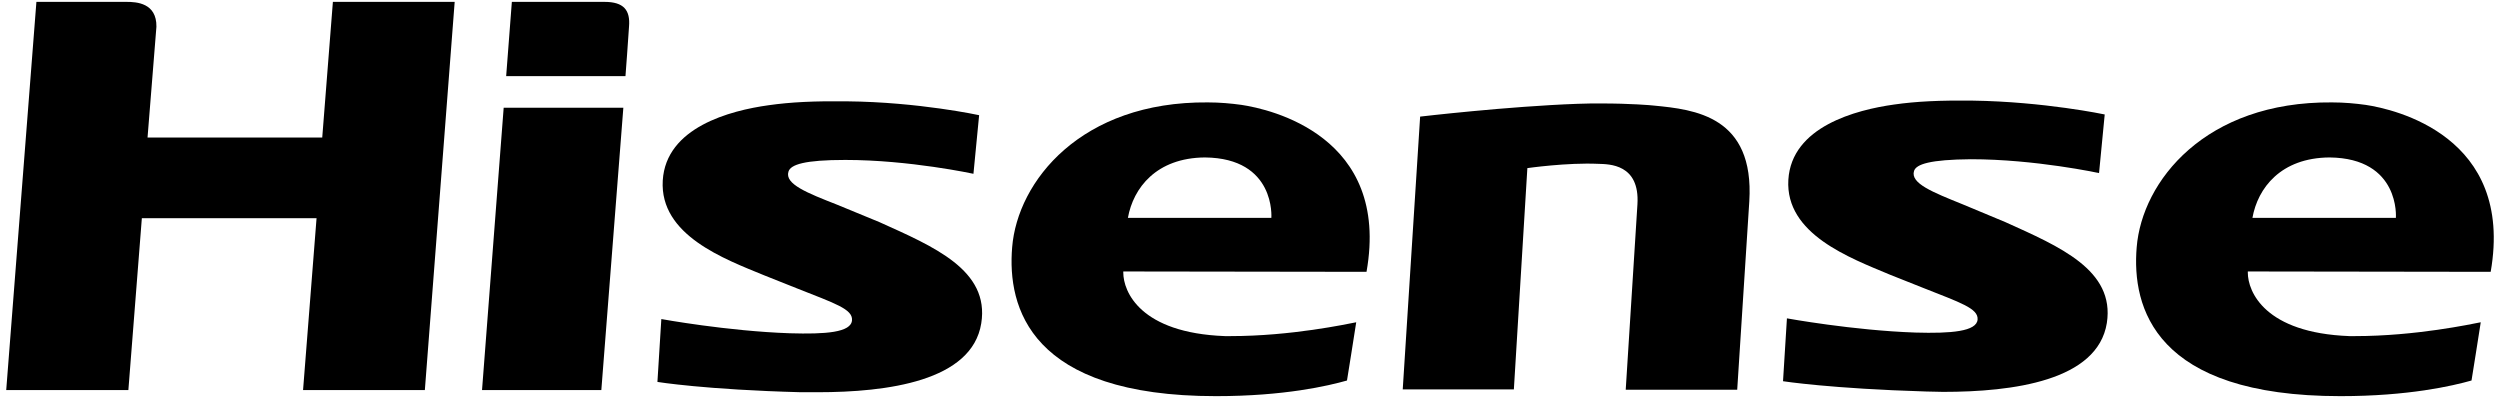 <?xml version="1.0" encoding="UTF-8"?>
<svg xmlns="http://www.w3.org/2000/svg" width="201" height="32" viewBox="0 0 201 32" fill="none">
  <path d="M36.556 0.151L34.158 31.364H24.366L25.451 17.542H11.405L10.321 31.364H0.5L2.927 0.151H10.178C10.977 0.151 12.604 0.237 12.576 2.15L11.862 11.06H25.908L26.764 0.151L36.556 0.151Z" fill="black"></path>
  <path d="M161.226 17.856C165.594 19.827 170.047 21.712 169.391 25.966C168.649 30.621 161.825 31.507 156.23 31.507C155.802 31.507 155.345 31.478 154.888 31.478C147.209 31.25 143.355 30.65 143.355 30.65L143.669 25.595C143.669 25.595 148.979 26.566 154.003 26.738C156.858 26.823 158.942 26.652 158.999 25.681C159.056 24.796 157.629 24.339 154.603 23.139L151.948 22.083C148.75 20.741 143.526 18.827 143.783 14.458C144.04 10.174 149.236 8.832 152.29 8.404C154.089 8.147 155.973 8.061 158.6 8.09C164.366 8.175 169.219 9.203 169.219 9.203L168.763 13.915C168.763 13.915 163.624 12.802 158.457 12.802C155.174 12.83 154.06 13.201 153.889 13.744C153.575 14.743 155.402 15.457 157.8 16.428L161.226 17.856Z" fill="black"></path>
  <path d="M48.604 0.151C50.145 0.151 50.688 0.808 50.573 2.15C50.545 2.721 50.288 6.119 50.288 6.119H40.696L41.153 0.151H48.604ZM50.117 8.661L48.347 31.364H38.755L40.496 8.661H50.117Z" fill="black"></path>
  <path d="M131.65 16.429C131.85 13.173 129.366 13.202 128.51 13.173C125.998 13.059 122.8 13.516 122.8 13.516L121.715 31.307H112.78L114.179 9.375C114.179 9.375 121.259 8.547 126.825 8.347C127.482 8.318 128.139 8.318 128.738 8.318C131.079 8.318 132.763 8.461 132.992 8.49C136.218 8.804 141.071 9.318 140.643 16.2L139.672 31.335H130.708C130.708 31.335 131.393 20.455 131.65 16.429Z" fill="black"></path>
  <path d="M200.251 21.855C202.164 10.917 192.486 8.775 190.202 8.433C189.375 8.318 188.461 8.233 187.49 8.233C177.299 8.147 172.217 14.572 171.789 19.884C171.389 24.71 173.216 31.85 188.175 31.85C193.657 31.85 197.197 31.021 198.71 30.593C198.881 29.594 199.195 27.509 199.452 25.91C198.71 26.052 194.228 27.023 189.346 27.023H188.889C182.095 26.766 180.724 23.454 180.724 21.912V21.826L200.251 21.855ZM181.096 17.514C181.524 15.115 183.379 12.688 187.29 12.659C193 12.716 192.629 17.514 192.629 17.514H181.096Z" fill="black"></path>
  <path d="M109.868 21.855C111.809 10.917 102.103 8.775 99.819 8.433C98.991 8.318 98.078 8.233 97.107 8.233C86.915 8.147 81.805 14.572 81.377 19.884C80.977 24.71 82.804 31.85 97.763 31.85C103.273 31.85 106.785 31.021 108.298 30.593C108.469 29.594 108.783 27.509 109.04 25.91C108.298 26.052 103.816 27.023 98.934 27.023H98.477C91.683 26.766 90.312 23.454 90.312 21.912V21.826L109.868 21.855ZM90.684 17.514C91.112 15.115 92.967 12.688 96.879 12.659C102.588 12.716 102.217 17.514 102.217 17.514H90.684Z" fill="black"></path>
  <path d="M70.7 17.856L67.303 16.457C64.905 15.515 63.078 14.801 63.392 13.801C63.563 13.23 64.676 12.859 67.959 12.859C73.126 12.859 78.265 13.973 78.265 13.973L78.722 9.261C78.722 9.261 73.869 8.204 68.102 8.147C65.476 8.118 63.591 8.204 61.793 8.461C58.71 8.889 53.542 10.232 53.285 14.515C53.029 18.913 58.253 20.826 61.45 22.14L64.105 23.197C67.131 24.396 68.559 24.853 68.502 25.738C68.445 26.738 66.361 26.88 63.506 26.795C58.481 26.623 53.171 25.652 53.171 25.652L52.857 30.707C52.857 30.707 56.711 31.335 64.391 31.535H65.733C71.328 31.535 78.151 30.65 78.893 25.995C79.578 21.712 75.068 19.827 70.7 17.856Z" fill="black"></path>
</svg>
